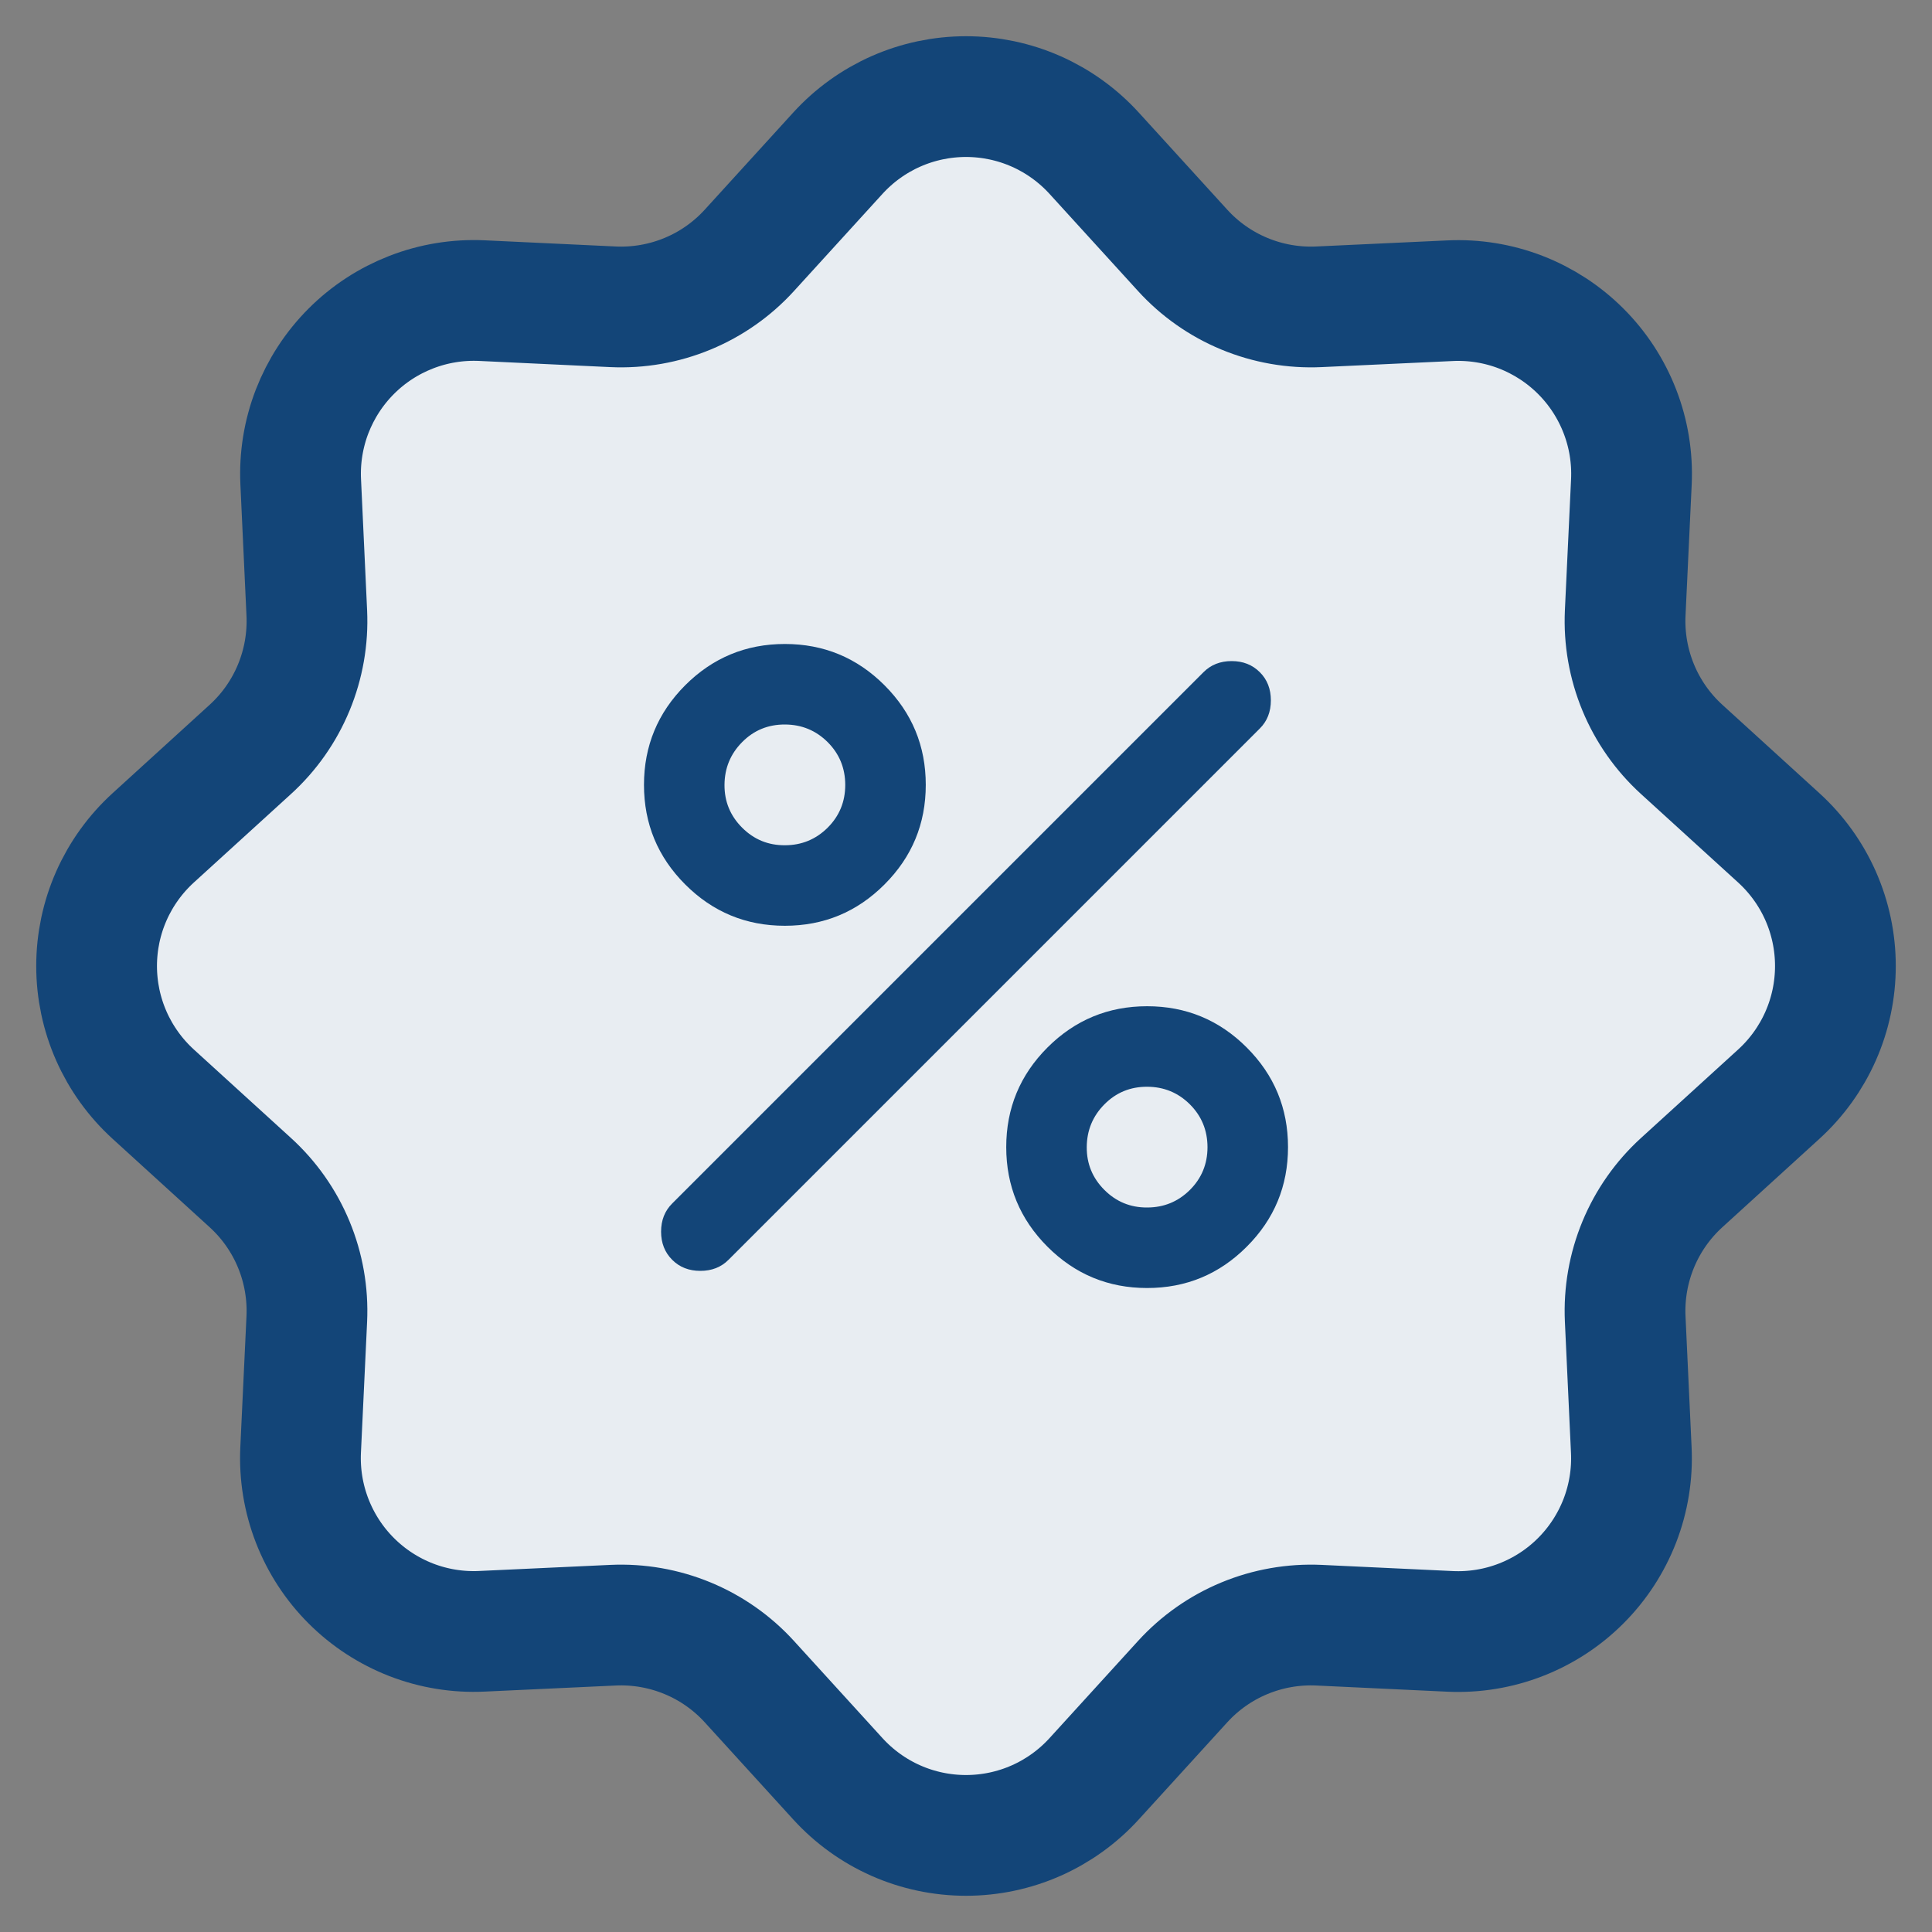 <svg width="40" height="40" viewBox="0 0 40 40" fill="none" xmlns="http://www.w3.org/2000/svg">
<rect x="0" y="0" width="40" height="40" fill="#808080" stroke="none"/>
<g clip-path="url(#clip0_6704_1185)">
<path d="M17.346 3.173C17.682 2.804 18.092 2.508 18.549 2.306C19.006 2.104 19.5 2 20 2C20.5 2 20.994 2.104 21.451 2.306C21.908 2.508 22.318 2.804 22.654 3.173L24.485 5.183C24.84 5.573 25.277 5.88 25.765 6.082C26.253 6.284 26.779 6.376 27.306 6.352L30.021 6.226C30.52 6.202 31.019 6.283 31.485 6.463C31.951 6.644 32.374 6.919 32.727 7.272C33.081 7.625 33.356 8.048 33.537 8.514C33.718 8.979 33.799 9.478 33.776 9.977L33.648 12.694C33.624 13.221 33.716 13.747 33.918 14.235C34.12 14.723 34.427 15.16 34.817 15.515L36.827 17.346C37.196 17.682 37.492 18.092 37.694 18.549C37.896 19.006 38 19.5 38 20C38 20.5 37.896 20.994 37.694 21.451C37.492 21.908 37.196 22.318 36.827 22.654L34.817 24.485C34.427 24.84 34.12 25.277 33.918 25.765C33.716 26.253 33.624 26.779 33.648 27.306L33.774 30.021C33.798 30.52 33.717 31.019 33.537 31.485C33.356 31.951 33.081 32.374 32.728 32.727C32.375 33.081 31.952 33.356 31.486 33.537C31.02 33.718 30.522 33.799 30.023 33.776L27.306 33.648C26.779 33.624 26.253 33.716 25.765 33.918C25.277 34.12 24.84 34.427 24.485 34.817L22.654 36.827C22.318 37.196 21.908 37.492 21.451 37.694C20.994 37.896 20.5 38 20 38C19.5 38 19.006 37.896 18.549 37.694C18.092 37.492 17.682 37.196 17.346 36.827L15.515 34.817C15.16 34.427 14.723 34.12 14.235 33.918C13.747 33.716 13.221 33.624 12.694 33.648L9.979 33.774C9.48 33.798 8.981 33.717 8.515 33.537C8.049 33.356 7.626 33.081 7.273 32.728C6.919 32.375 6.644 31.952 6.463 31.486C6.282 31.02 6.201 30.522 6.224 30.023L6.352 27.306C6.376 26.779 6.284 26.253 6.082 25.765C5.88 25.277 5.573 24.84 5.183 24.485L3.173 22.654C2.804 22.318 2.508 21.908 2.306 21.451C2.104 20.994 2 20.5 2 20C2 19.5 2.104 19.006 2.306 18.549C2.508 18.092 2.804 17.682 3.173 17.346L5.183 15.515C5.573 15.16 5.88 14.723 6.082 14.235C6.284 13.747 6.376 13.221 6.352 12.694L6.226 9.979C6.202 9.48 6.283 8.981 6.463 8.515C6.644 8.049 6.919 7.626 7.272 7.273C7.625 6.919 8.048 6.644 8.514 6.463C8.979 6.282 9.478 6.201 9.977 6.224L12.694 6.352C13.221 6.376 13.747 6.284 14.235 6.082C14.723 5.88 15.16 5.573 15.515 5.183L17.346 3.173Z" fill="#E8EDF2"/>
<path d="M17.346 3.173C17.682 2.804 18.092 2.508 18.549 2.306C19.006 2.104 19.5 2 20 2C20.5 2 20.994 2.104 21.451 2.306C21.908 2.508 22.318 2.804 22.654 3.173L24.485 5.183C24.84 5.573 25.277 5.88 25.765 6.082C26.253 6.284 26.779 6.376 27.306 6.352L30.021 6.226C30.52 6.202 31.019 6.283 31.485 6.463C31.951 6.644 32.374 6.919 32.727 7.272C33.081 7.625 33.356 8.048 33.537 8.514C33.718 8.979 33.799 9.478 33.776 9.977L33.648 12.694C33.624 13.221 33.716 13.747 33.918 14.235C34.12 14.723 34.427 15.16 34.817 15.515L36.827 17.346C37.196 17.682 37.492 18.092 37.694 18.549C37.896 19.006 38 19.5 38 20C38 20.5 37.896 20.994 37.694 21.451C37.492 21.908 37.196 22.318 36.827 22.654L34.817 24.485C34.427 24.84 34.12 25.277 33.918 25.765C33.716 26.253 33.624 26.779 33.648 27.306L33.774 30.021C33.798 30.52 33.717 31.019 33.537 31.485C33.356 31.951 33.081 32.374 32.728 32.727C32.375 33.081 31.952 33.356 31.486 33.537C31.02 33.718 30.522 33.799 30.023 33.776L27.306 33.648C26.779 33.624 26.253 33.716 25.765 33.918C25.277 34.12 24.84 34.427 24.485 34.817L22.654 36.827C22.318 37.196 21.908 37.492 21.451 37.694C20.994 37.896 20.5 38 20 38C19.5 38 19.006 37.896 18.549 37.694C18.092 37.492 17.682 37.196 17.346 36.827L15.515 34.817C15.16 34.427 14.723 34.12 14.235 33.918C13.747 33.716 13.221 33.624 12.694 33.648L9.979 33.774C9.48 33.798 8.981 33.717 8.515 33.537C8.049 33.356 7.626 33.081 7.273 32.728C6.919 32.375 6.644 31.952 6.463 31.486C6.282 31.02 6.201 30.522 6.224 30.023L6.352 27.306C6.376 26.779 6.284 26.253 6.082 25.765C5.88 25.277 5.573 24.84 5.183 24.485L3.173 22.654C2.804 22.318 2.508 21.908 2.306 21.451C2.104 20.994 2 20.5 2 20C2 19.5 2.104 19.006 2.306 18.549C2.508 18.092 2.804 17.682 3.173 17.346L5.183 15.515C5.573 15.16 5.88 14.723 6.082 14.235C6.284 13.747 6.376 13.221 6.352 12.694L6.226 9.979C6.202 9.48 6.283 8.981 6.463 8.515C6.644 8.049 6.919 7.626 7.272 7.273C7.625 6.919 8.048 6.644 8.514 6.463C8.979 6.282 9.478 6.201 9.977 6.224L12.694 6.352C13.221 6.376 13.747 6.284 14.235 6.082C14.723 5.88 15.16 5.573 15.515 5.183L17.346 3.173Z" stroke="#134578" stroke-width="2.5"/>
<path d="M16.25 19.167C15.444 19.167 14.757 18.882 14.187 18.312C13.618 17.743 13.333 17.055 13.333 16.25C13.333 15.444 13.618 14.757 14.187 14.187C14.757 13.618 15.444 13.333 16.25 13.333C17.055 13.333 17.743 13.618 18.312 14.187C18.882 14.757 19.167 15.444 19.167 16.25C19.167 17.055 18.882 17.743 18.312 18.312C17.743 18.882 17.055 19.167 16.25 19.167ZM16.25 17.5C16.597 17.5 16.892 17.378 17.136 17.136C17.379 16.893 17.5 16.598 17.5 16.25C17.499 15.902 17.378 15.607 17.136 15.365C16.893 15.123 16.598 15.001 16.25 15C15.902 14.999 15.607 15.12 15.365 15.365C15.123 15.609 15.002 15.904 15 16.25C14.998 16.596 15.12 16.891 15.365 17.136C15.61 17.381 15.905 17.502 16.25 17.5ZM23.75 26.667C22.944 26.667 22.257 26.382 21.687 25.812C21.118 25.243 20.833 24.555 20.833 23.75C20.833 22.944 21.118 22.257 21.687 21.687C22.257 21.118 22.944 20.833 23.75 20.833C24.555 20.833 25.243 21.118 25.812 21.687C26.382 22.257 26.667 22.944 26.667 23.75C26.667 24.555 26.382 25.243 25.812 25.812C25.243 26.382 24.555 26.667 23.75 26.667ZM23.75 25C24.097 25 24.392 24.878 24.636 24.636C24.879 24.393 25 24.098 25 23.75C24.999 23.402 24.878 23.107 24.636 22.865C24.393 22.623 24.098 22.501 23.75 22.5C23.402 22.499 23.107 22.62 22.865 22.865C22.623 23.109 22.502 23.404 22.5 23.75C22.498 24.096 22.62 24.391 22.865 24.636C23.11 24.881 23.405 25.002 23.75 25ZM13.917 26.083C13.764 25.93 13.687 25.736 13.687 25.5C13.687 25.264 13.764 25.069 13.917 24.917L24.917 13.917C25.069 13.764 25.264 13.687 25.5 13.687C25.736 13.687 25.93 13.764 26.083 13.917C26.236 14.069 26.312 14.264 26.312 14.5C26.312 14.736 26.236 14.931 26.083 15.083L15.083 26.083C14.931 26.236 14.736 26.312 14.5 26.312C14.264 26.312 14.069 26.236 13.917 26.083Z" fill="#134578"/>
</g>
<defs>
<clipPath id="clip0_6704_1185">
<rect width="40" height="40" fill="white"/>
</clipPath>
</defs>
</svg>
